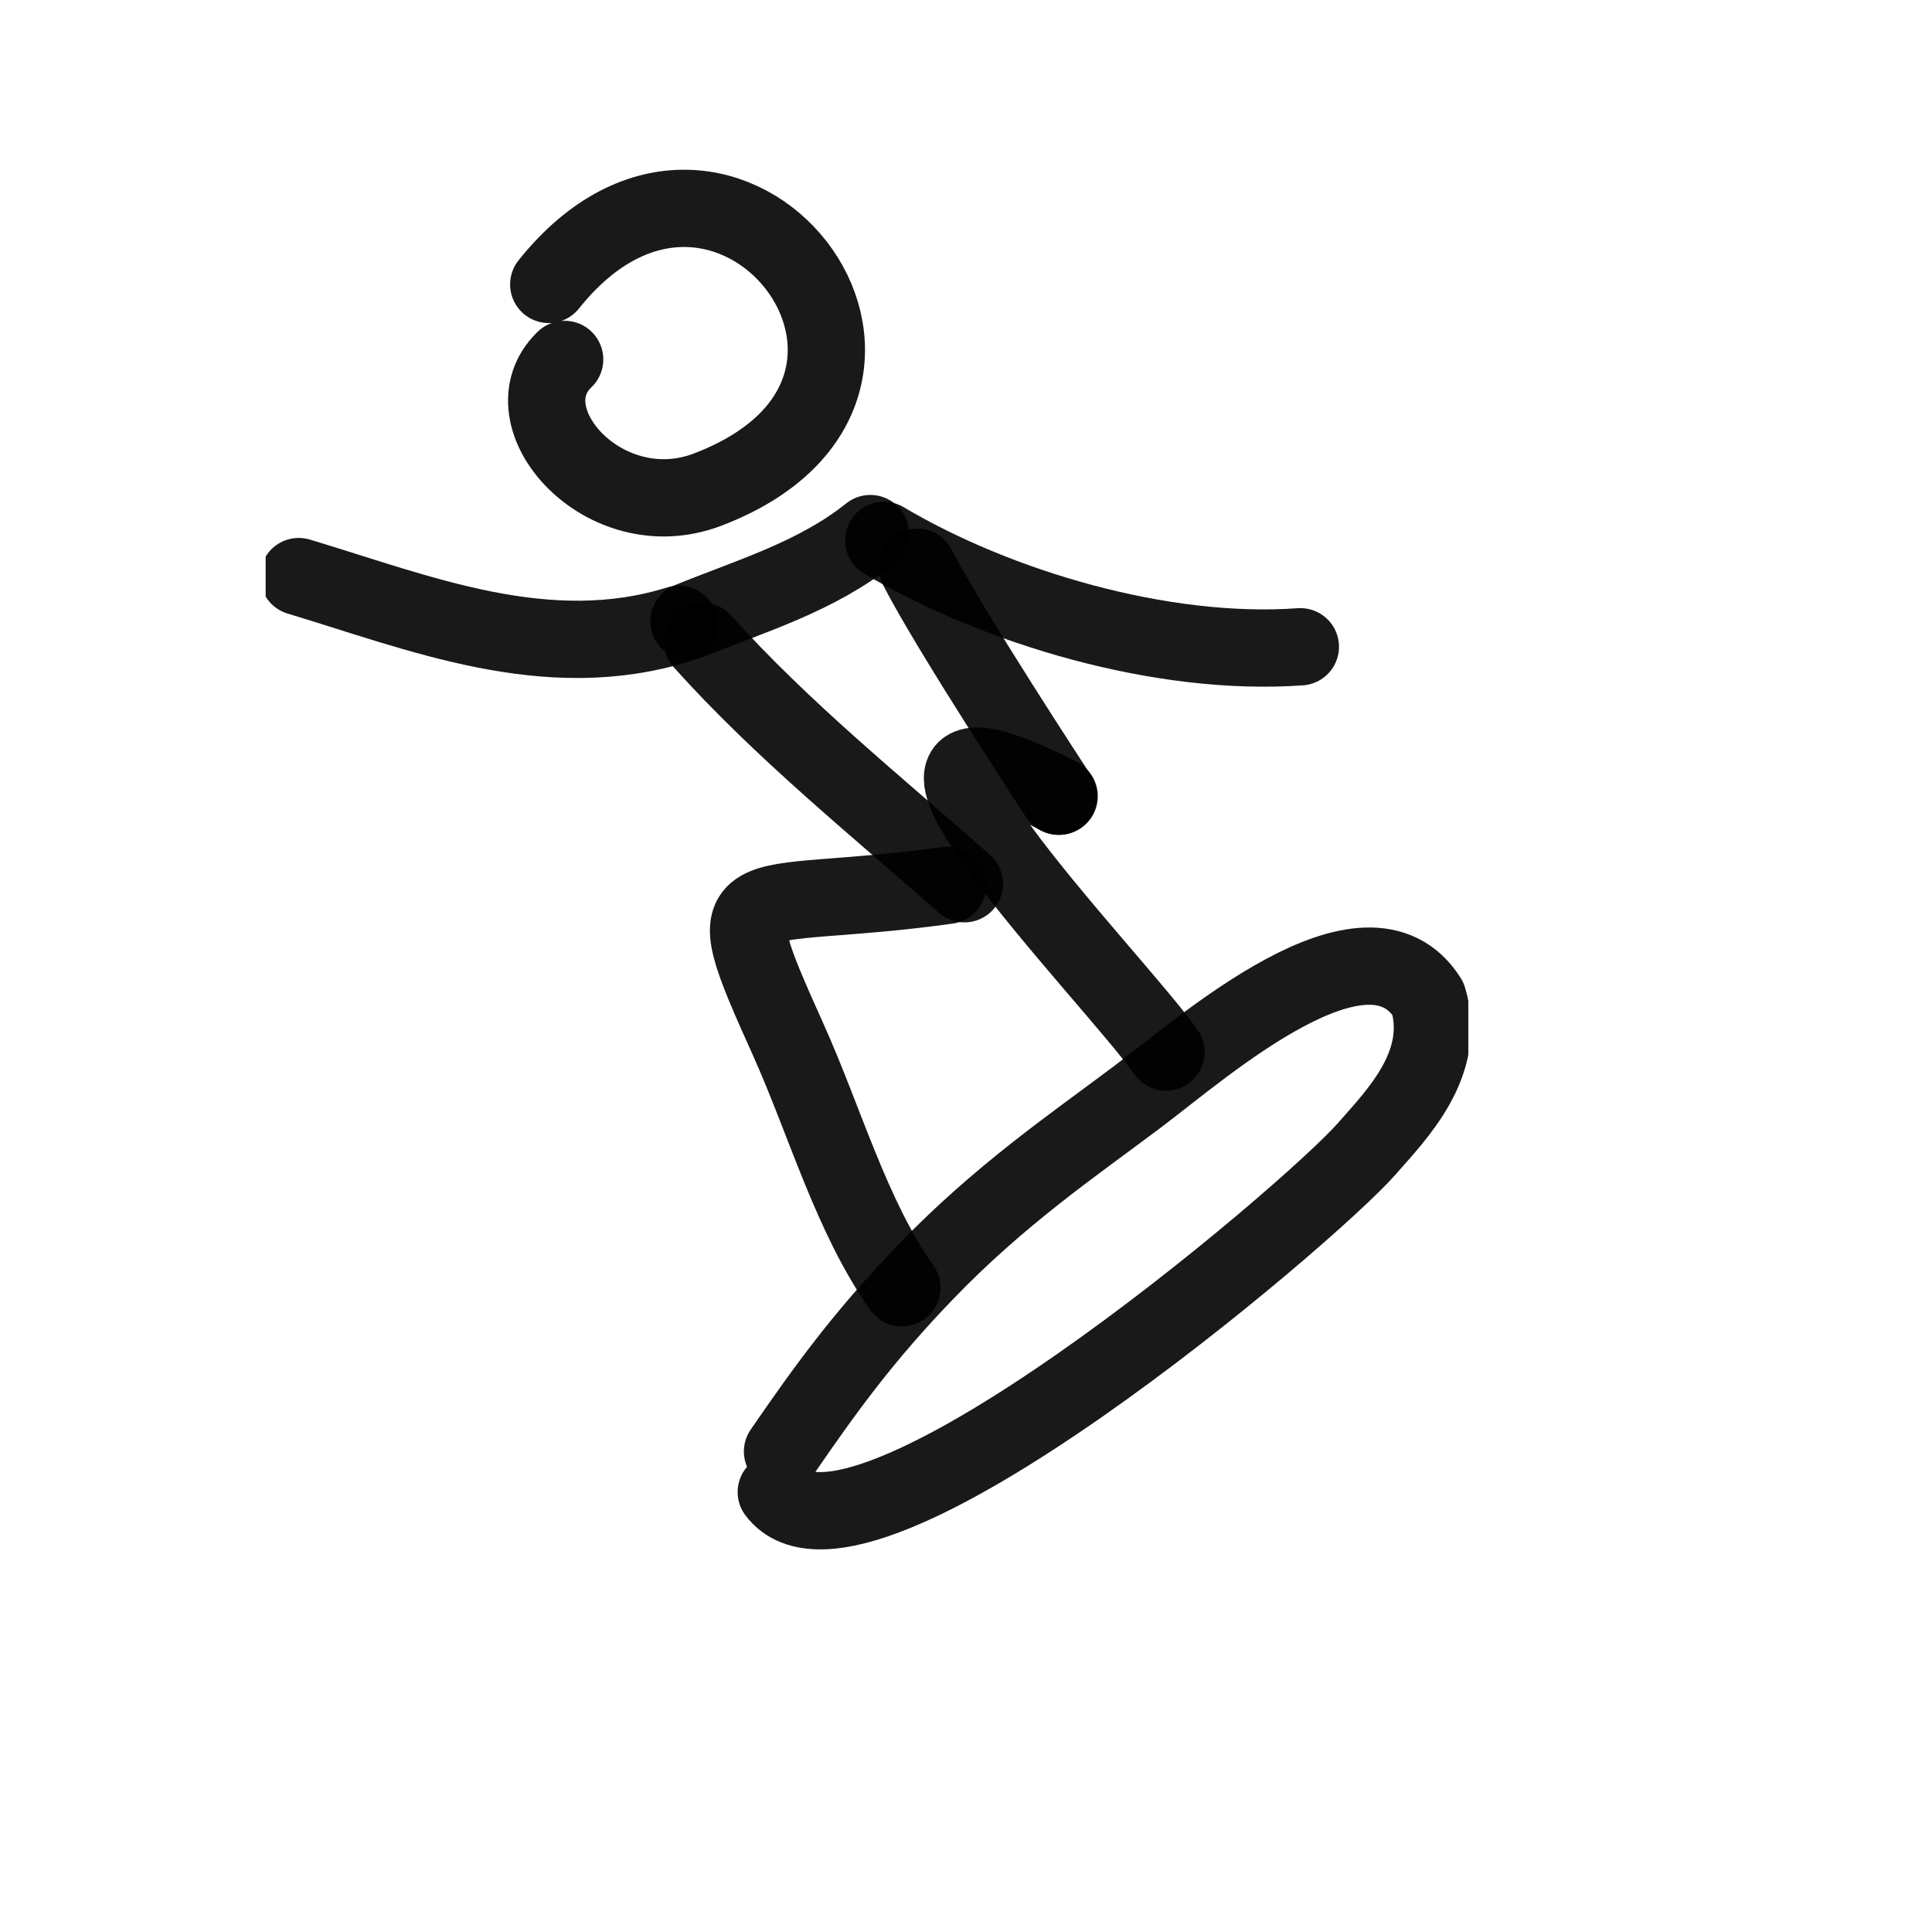 <?xml version="1.0" encoding="utf-8"?>
<svg width="800px" height="800px" viewBox="0 0 400 400" fill="none" xmlns="http://www.w3.org/2000/svg">
<g clip-path="url(#clip0_1782_72031)">
<path d="M113.613 58.885C150.302 12.956 202.538 80.014 146.48 101.376C125.061 109.535 104.581 86.222 116.905 74.415" stroke="#000000" stroke-opacity="0.9" stroke-width="16" stroke-linecap="round" stroke-linejoin="round"/>
<path d="M180.196 110.471C169.027 119.42 155.435 123.39 142.637 128.596" stroke="#000000" stroke-opacity="0.9" stroke-width="16" stroke-linecap="round" stroke-linejoin="round"/>
<path d="M189.933 117.442C196.683 130.646 218.845 164.368 219.145 164.846" stroke="#000000" stroke-opacity="0.9" stroke-width="16" stroke-linecap="round" stroke-linejoin="round"/>
<path d="M145.419 132.779C161.963 151.213 181.324 166.77 199.67 182.971" stroke="#000000" stroke-opacity="0.9" stroke-width="16" stroke-linecap="round" stroke-linejoin="round"/>
<path d="M196.186 183.293C152.599 189.378 147.247 179.811 163.213 215.283C170.778 232.098 176.3 251.891 186.722 266.625" stroke="#000000" stroke-opacity="0.9" stroke-width="16" stroke-linecap="round" stroke-linejoin="round"/>
<path d="M219.288 164.846C167.712 138.632 230.857 202.652 241.402 217.827" stroke="#000000" stroke-opacity="0.9" stroke-width="16" stroke-linecap="round" stroke-linejoin="round"/>
<path d="M140.567 129.24C113.186 137.82 86.795 126.858 61.845 119.373" stroke="#000000" stroke-opacity="0.9" stroke-width="16" stroke-linecap="round" stroke-linejoin="round"/>
<path d="M182.978 111.865C206.28 125.715 240.508 135.977 269.223 133.907" stroke="#000000" stroke-opacity="0.9" stroke-width="16" stroke-linecap="round" stroke-linejoin="round"/>
<path d="M162.013 300.513C170.943 287.538 178.675 276.821 191.479 263.515C206.972 247.414 221.976 237.247 235.546 227.05C249.117 216.853 283.036 186.725 295.654 206.745C299.721 220.186 289.175 230.751 283.036 237.775C271.108 251.427 177.304 331.067 160.721 308.918" stroke="#000000" stroke-opacity="0.9" stroke-width="16" stroke-linecap="round" stroke-linejoin="round"/>
</g>
<defs>
<clipPath id="clip0_1782_72031">
<rect width="249" height="290" fill="white" transform="translate(55 31)"/>
</clipPath>
</defs>
</svg>